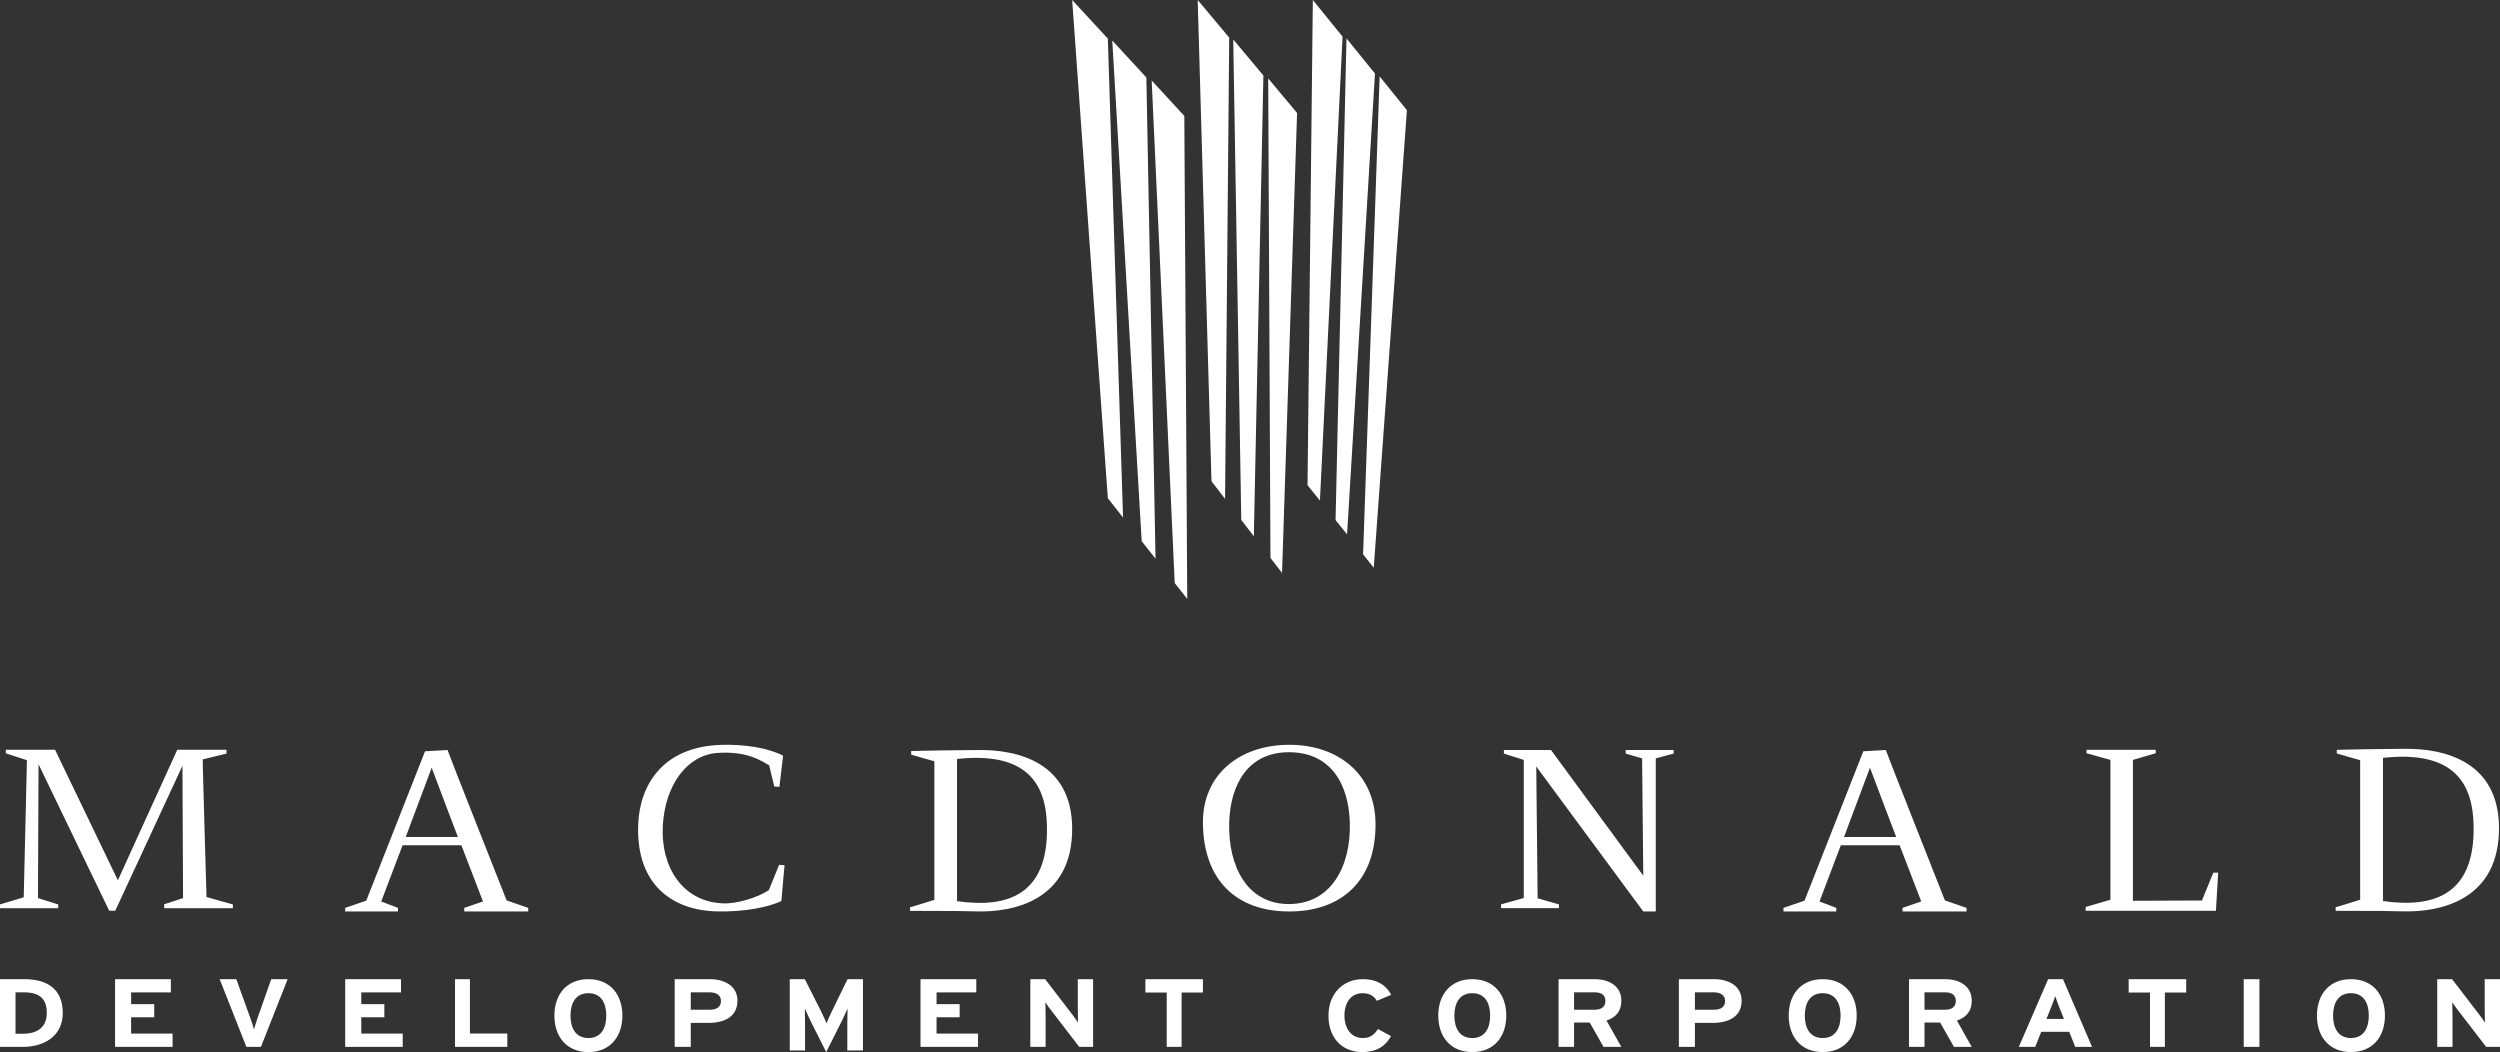 <?xml version="1.0" encoding="UTF-8" standalone="no"?>
<!DOCTYPE svg PUBLIC "-//W3C//DTD SVG 1.1//EN" "http://www.w3.org/Graphics/SVG/1.1/DTD/svg11.dtd">
<svg width="100%" height="100%" viewBox="0 0 480 202" version="1.1" xmlns="http://www.w3.org/2000/svg" xmlns:xlink="http://www.w3.org/1999/xlink" xml:space="preserve" xmlns:serif="http://www.serif.com/" style="fill-rule:evenodd;clip-rule:evenodd;stroke-linejoin:round;stroke-miterlimit:2;">
    <rect x="0" y="0" width="480" height="202" fill="#333333" stroke="none"/>
    <path d="M349.955,202C345.853,202 343.431,199.126 343.431,194.997C343.431,190.868 345.853,188 349.955,188C354.056,188 356.485,190.868 356.485,194.997C356.485,199.126 354.056,202 349.955,202ZM282.672,202C278.573,202 276.151,199.126 276.151,194.997C276.151,190.868 278.573,188 282.672,188C286.773,188 289.205,190.868 289.205,194.997C289.205,199.126 286.773,202 282.672,202ZM264.35,192.16C263.819,191.241 262.964,190.693 261.628,190.693C259.401,190.693 258.133,192.48 258.133,194.997C258.133,197.441 259.422,199.302 261.653,199.302C262.988,199.302 263.779,198.775 264.565,197.575L267.072,198.929C266.052,200.853 264.268,202 261.567,202C257.684,202 255.063,199.281 255.063,194.997C255.063,190.868 257.785,188 261.674,188C264.477,188 266.174,189.235 267.113,191.002L264.35,192.16ZM154.57,201.688L151.632,201.688L151.632,188L154.528,188L157.661,194.198C158.047,194.964 158.496,195.996 158.692,196.486C158.888,195.98 159.311,194.98 159.703,194.198L162.732,188L165.69,188L165.69,201.688L162.686,201.688L162.686,196.663C162.686,195.924 162.732,194.184 162.732,193.651C162.514,194.162 162.062,195.136 161.681,195.924L158.63,202L155.579,195.924C155.198,195.136 154.744,194.162 154.528,193.651C154.528,194.184 154.57,195.924 154.57,196.663L154.57,201.688ZM451.382,202C447.279,202 444.854,199.126 444.854,194.997C444.854,190.868 447.279,188 451.382,188C455.483,188 457.908,190.868 457.908,194.997C457.908,199.126 455.483,202 451.382,202ZM112.974,202C108.871,202 106.444,199.126 106.444,194.997C106.444,190.868 108.871,188 112.974,188C117.076,188 119.498,190.868 119.498,194.997C119.498,199.126 117.076,202 112.974,202ZM401.674,201L398.445,201L397.287,198.104L391.915,198.104L390.762,201L387.615,201L393.241,188L396.093,188L401.674,201ZM187.448,190.544L179.82,190.544L179.82,192.792L184.253,192.792L184.253,195.317L179.82,195.317L179.82,198.456L187.782,198.456L187.782,201L176.736,201L176.736,188L187.448,188L187.448,190.544ZM230.962,190.564L226.868,190.564L226.868,201L224.011,201L224.011,190.564L219.916,190.564L219.916,188L230.962,188L230.962,190.564ZM419.749,190.564L415.659,190.564L415.659,201L412.802,201L412.802,190.564L408.703,190.564L408.703,188L419.749,188L419.749,190.564ZM32.804,190.544L25.176,190.544L25.176,192.792L29.609,192.792L29.609,195.317L25.176,195.317L25.176,198.456L33.138,198.456L33.138,201L22.092,201L22.092,188L32.804,188L32.804,190.544ZM76.994,190.544L69.367,190.544L69.367,192.792L73.794,192.792L73.794,195.317L69.367,195.317L69.367,198.456L77.322,198.456L77.322,201L66.276,201L66.276,188L76.994,188L76.994,190.544ZM433.808,201L430.795,201L430.795,188L433.808,188L433.808,201ZM132.628,201L129.54,201L129.54,188L136.281,188C139.188,188 141.59,189.357 141.59,192.119C141.59,195.128 139.221,196.396 136.016,196.396L132.628,196.396L132.628,201ZM302.222,201L299.247,201L299.247,188L306.175,188C308.982,188 311.297,189.357 311.297,192.119C311.297,194.069 310.344,195.296 308.452,195.952L311.297,201L307.874,201L305.226,196.322L302.222,196.322L302.222,201ZM50.1,201L47.305,201L42.176,188L45.369,188L48.085,195.526C48.357,196.248 48.649,197.194 48.767,197.658C48.892,197.173 49.158,196.284 49.424,195.526L52.077,188L55.23,188L50.1,201ZM325.424,201L322.343,201L322.343,188L329.076,188C331.983,188 334.393,189.357 334.393,192.119C334.393,195.128 332.004,196.396 328.818,196.396L325.424,196.396L325.424,201ZM90.226,198.436L97.406,198.436L97.406,201L87.364,201L87.364,188L90.226,188L90.226,198.436ZM369.502,201L366.527,201L366.527,188L373.456,188C376.261,188 378.577,189.357 378.577,192.119C378.577,194.069 377.624,195.296 375.729,195.952L378.577,201L375.16,201L372.501,196.322L369.502,196.322L369.502,201ZM470.882,201L467.95,201L467.95,188L470.802,188L476.069,194.871C476.431,195.357 476.915,196.011 477.108,196.337C477.108,195.857 477.063,194.218 477.063,193.501L477.063,188L480,188L480,201L477.344,201L471.884,193.905C471.52,193.427 471.036,192.771 470.842,192.436C470.842,192.921 470.882,194.555 470.882,195.278L470.882,201ZM4.443,201L0,201L0,188L4.651,188C8.899,188 12.05,189.742 12.05,194.5C12.05,199.069 8.268,201 4.443,201ZM200.76,201L197.824,201L197.824,188L200.669,188L205.945,194.871C206.307,195.357 206.791,196.011 206.98,196.337C206.98,195.857 206.939,194.223 206.939,193.501L206.939,188L209.874,188L209.874,201L207.213,201L201.759,193.905C201.392,193.427 200.908,192.771 200.719,192.436C200.719,192.921 200.76,194.555 200.76,195.278L200.76,201ZM451.382,190.693C448.959,190.693 447.95,192.573 447.95,194.997C447.95,197.421 448.959,199.302 451.382,199.302C453.802,199.302 454.811,197.421 454.811,194.997C454.811,192.573 453.802,190.693 451.382,190.693ZM112.974,190.693C110.546,190.693 109.535,192.573 109.535,194.997C109.535,197.421 110.546,199.302 112.974,199.302C115.402,199.302 116.405,197.421 116.405,194.997C116.405,192.573 115.402,190.693 112.974,190.693ZM282.672,190.693C280.247,190.693 279.241,192.573 279.241,194.997C279.241,197.421 280.247,199.302 282.672,199.302C285.104,199.302 286.108,197.421 286.108,194.997C286.108,192.573 285.104,190.693 282.672,190.693ZM349.955,190.693C347.532,190.693 346.522,192.573 346.522,194.997C346.522,197.421 347.532,199.302 349.955,199.302C352.386,199.302 353.392,197.421 353.392,194.997C353.392,192.573 352.386,190.693 349.955,190.693ZM4.544,190.525L2.978,190.525L2.978,198.475L4.443,198.475C7.563,198.475 8.986,196.877 8.986,194.5C8.986,191.842 7.696,190.525 4.544,190.525ZM395.335,193.272C395.042,192.516 394.751,191.732 394.604,191.247C394.459,191.732 394.166,192.516 393.865,193.272L392.922,195.634L396.28,195.634L395.335,193.272ZM373.393,190.525L369.502,190.525L369.502,193.873L373.393,193.873C374.773,193.873 375.517,193.308 375.517,192.178C375.517,191.01 374.711,190.525 373.393,190.525ZM328.971,190.525L325.424,190.525L325.424,193.873L329.012,193.873C330.44,193.873 331.217,193.308 331.217,192.178C331.217,191.049 330.334,190.525 328.971,190.525ZM306.114,190.525L302.222,190.525L302.222,193.873L306.114,193.873C307.492,193.873 308.236,193.308 308.236,192.178C308.236,191.01 307.431,190.525 306.114,190.525ZM136.17,190.525L132.628,190.525L132.628,193.873L136.217,193.873C137.644,193.873 138.423,193.308 138.423,192.178C138.423,191.049 137.54,190.525 136.17,190.525ZM352.559,175L342.427,175L342.427,174.312L346.47,172.93L357.759,144.243L362.077,144C362.021,144.052 373.423,172.88 373.423,172.88L377.573,174.312L377.573,175L365.287,175L365.287,174.312L368.879,173.082C368.879,173.082 364.751,162.294 364.729,162.289L353.44,162.289L349.346,173.082L352.559,174.312L352.559,175ZM299.319,174.365L288.201,174.365L288.201,173.641L292.562,172.421L292.562,145.901L288.744,144.686L288.744,144L297.792,144L315.508,168.132L315.286,145.609L312.13,144.686L312.13,144L321.339,144L321.339,144.686L317.908,145.609L317.908,175L315.508,175L294.959,147.165C294.959,147.165 295.226,172.523 295.226,172.472L299.319,173.641L299.319,174.365ZM264.099,158.069C264.217,169.01 257.679,175 247.531,175C237.39,175 231.071,169.01 230.964,158.069C230.85,148.691 238.056,143 247.531,143C257.007,143 263.998,148.691 264.099,158.069ZM76.408,175L66.276,175L66.276,174.312L70.319,172.93L81.608,144.243L85.927,144C85.87,144.052 97.272,172.88 97.272,172.88L101.423,174.312L101.423,175L89.136,175L89.136,174.312L92.733,173.082C92.733,173.082 88.605,162.294 88.583,162.289L77.294,162.289L73.194,173.082L76.408,174.312L76.408,175ZM149.639,151.09L148.66,150.995C148.66,151.04 147.681,146.948 147.681,146.948C146.425,146.272 143.694,144.127 137.689,144.568C131.957,145.004 127.759,150.6 127.265,158.388C126.776,166.28 130.924,173.093 138.729,173.442C141.455,173.583 145.385,172.367 147.62,170.908L149.588,166.041L150.628,166.129L150.026,173.002C147.515,174.167 143.095,175.093 137.801,174.993C129.011,174.843 122.194,169.787 122.522,158.538C122.739,150.844 127.164,143.252 138.729,143.007C146.641,142.861 150.356,145.102 150.356,145.102L149.639,151.09ZM187.604,144.005C195.856,143.859 205.695,146.662 205.856,158.858C206.016,172.871 194.606,175.235 187.278,174.983C185.646,174.933 183.531,174.886 174.728,174.886L174.728,174.199C174.728,174.244 179.398,172.771 179.398,172.771C179.398,172.821 179.398,146.117 179.398,146.167C179.398,146.167 174.889,144.889 174.949,144.889L174.949,144.196C182.824,144.005 186.299,144.055 187.604,144.005ZM461.414,143.774C469.74,143.626 479.645,146.45 479.808,158.733C479.968,172.847 468.479,175.229 461.085,174.974C459.445,174.924 457.309,174.877 448.444,174.877L448.444,174.185C448.444,174.23 453.15,172.746 453.15,172.746C453.15,172.797 453.15,145.901 453.15,145.952C453.15,145.952 448.604,144.664 448.665,144.664L448.665,143.966C456.601,143.774 460.104,143.824 461.414,143.774ZM425.456,174.877L400.443,174.877L400.443,174.139C400.443,174.139 405.251,172.746 405.199,172.746L405.199,145.901L400.604,144.618L400.604,143.966L413.906,143.966L413.906,144.618L409.522,145.901L409.522,172.949L422.771,172.897L424.959,167.546L425.891,167.546L425.456,174.877ZM11.177,174.379L0,174.379L0,173.653L4.555,172.282C4.555,172.331 5.172,145.955 5.172,145.955L1.116,144.638L1.116,143.951L10.57,143.951L22.633,169.015L34.036,143.951L43.486,143.951L43.486,144.688L38.925,145.805C38.869,145.711 39.65,172.231 39.65,172.231L44.71,173.653L44.71,174.379L31.526,174.379L31.526,173.599C31.526,173.653 35.146,172.43 35.146,172.43L35.032,147.028L22.129,174.866L20.967,174.866L7.398,146.737C7.398,146.737 7.291,172.481 7.291,172.43L11.177,173.653L11.177,174.379ZM247.474,173.578C255.572,173.578 259.395,166.318 259.169,157.968C258.954,150.467 255.458,144.425 247.474,144.425C239.716,144.425 236.226,150.467 236.005,157.968C235.786,166.318 239.44,173.578 247.474,173.578ZM201.019,158.756C200.909,150.643 197.328,144.247 183.748,145.723C183.748,145.673 183.748,173.067 183.748,173.023C193.681,174.447 201.234,171.639 201.019,158.756ZM474.933,158.631C474.827,150.459 471.218,144.018 457.532,145.504C457.532,145.453 457.532,173.045 457.532,173.001C467.544,174.435 475.156,171.606 474.933,158.631ZM87.918,160.709C87.918,160.709 82.886,147.504 82.886,147.402L77.902,160.709L87.918,160.709ZM364.073,160.709C364.073,160.709 359.034,147.504 359.034,147.402L354.054,160.709L364.073,160.709ZM227.389,22.258L221.123,15.456L225.547,111.951L227.95,115L227.389,22.258ZM243.496,15.057L243.927,107.122L246.15,110L249.038,21.693L243.496,15.057ZM264.89,14.671L261.713,106.441L263.761,109L270.126,21.15L264.89,14.671ZM213.555,7.777L219.204,103.905L221.863,107.273L220.1,14.878L213.555,7.777ZM238.324,99.83L240.736,102.964L242.573,14.495L236.781,7.573L238.324,99.83ZM258.526,7.371L256.427,99.856L258.636,102.608L263.995,14.122L258.526,7.371ZM205.858,0L212.704,95.664L215.626,99.364L212.704,7.413L205.858,0ZM252.064,0L251.046,93.153L253.426,96.111L257.771,7.031L252.064,0ZM232.604,92.393L235.213,95.786L236.008,7.218L229.958,0L232.604,92.393Z" style="fill:white;"/>
</svg>
